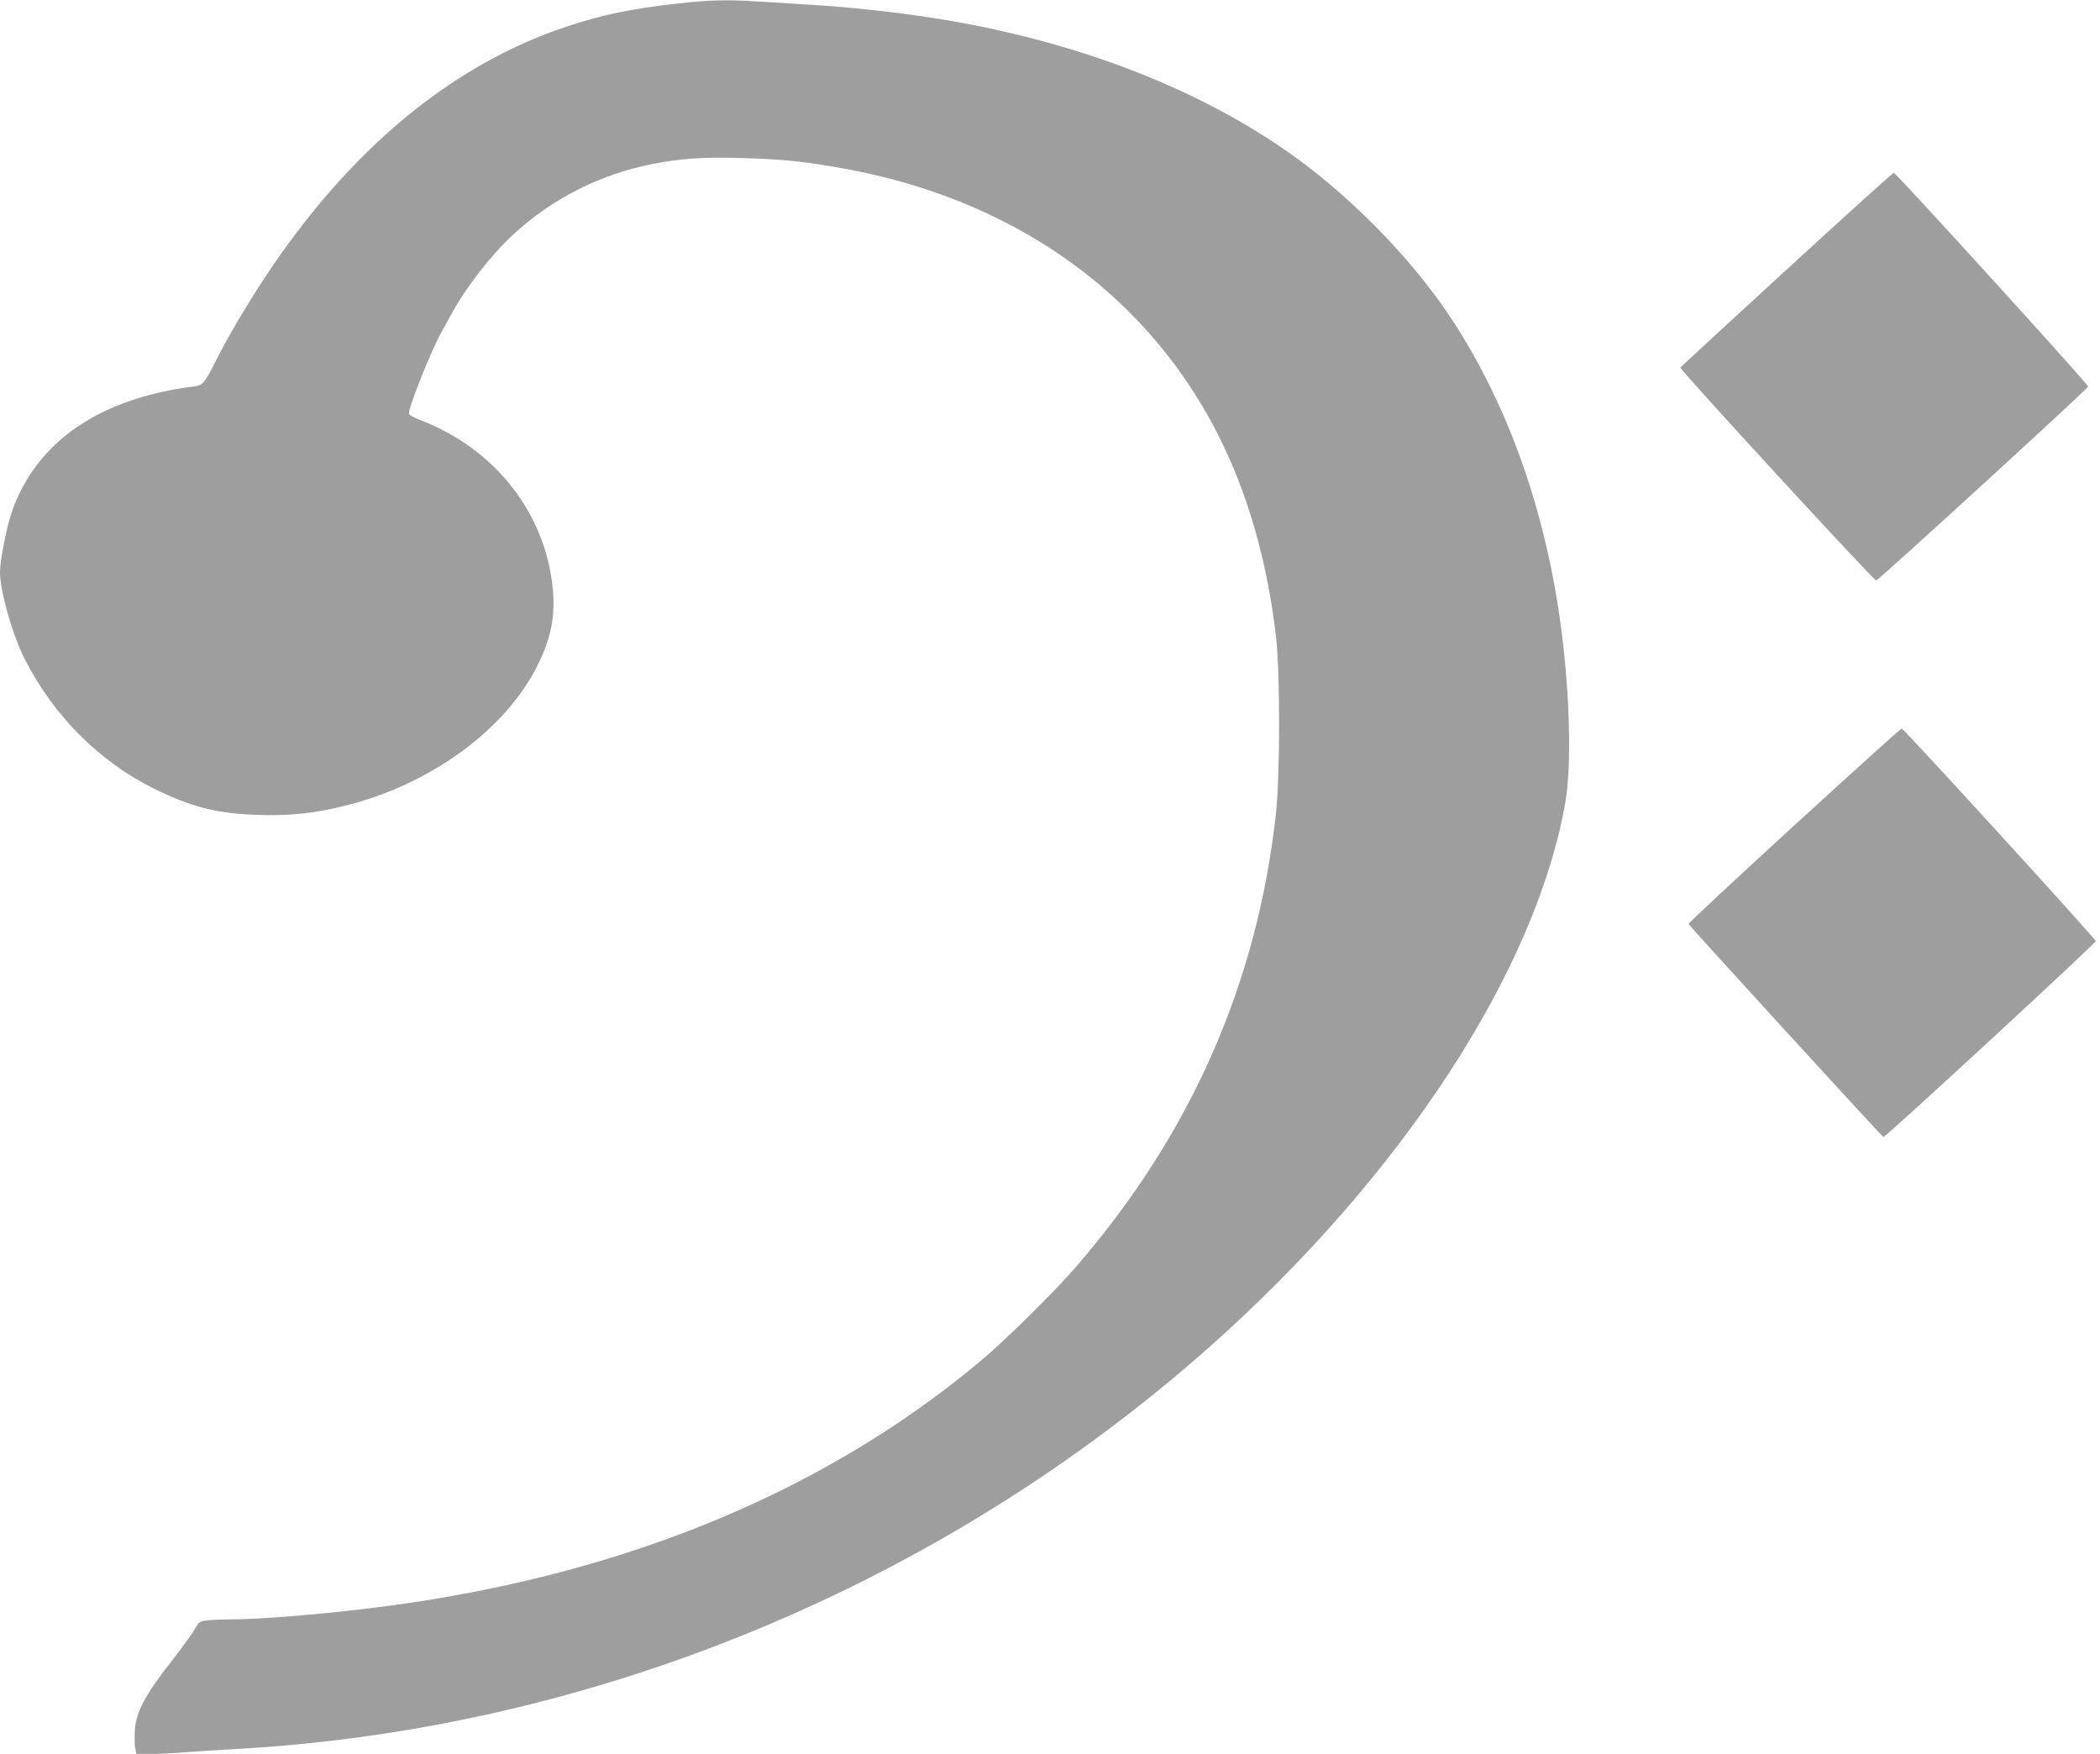 <?xml version="1.0" standalone="no"?>
<!DOCTYPE svg PUBLIC "-//W3C//DTD SVG 20010904//EN"
 "http://www.w3.org/TR/2001/REC-SVG-20010904/DTD/svg10.dtd">
<svg version="1.0" xmlns="http://www.w3.org/2000/svg"
 width="1280pt" height="1069pt" viewBox="0 0 1280 1069"
 preserveAspectRatio="xMidYMid meet">
<g transform="translate(0,1069) scale(0.1,-0.1)"
fill="#9e9e9e" stroke="none">
<path d="M4135 10669 c-290 -32 -466 -69 -690 -144 -696 -233 -1318 -751
-1829 -1524 -109 -165 -230 -369 -297 -504 -73 -144 -82 -155 -136 -162 -578
-73 -962 -338 -1111 -765 -31 -89 -72 -297 -72 -365 0 -118 76 -385 151 -533
176 -344 452 -622 784 -787 230 -114 388 -154 640 -162 203 -6 348 10 547 61
504 129 951 455 1147 836 89 172 117 312 100 486 -46 457 -351 846 -798 1020
-40 15 -75 34 -78 41 -9 24 127 369 194 491 14 26 41 76 61 112 94 172 244
365 383 493 233 215 526 364 839 426 178 35 308 44 540 38 246 -7 352 -17 570
-53 1159 -192 2037 -858 2447 -1858 122 -298 206 -631 250 -1001 26 -217 26
-850 0 -1085 -114 -1032 -516 -1947 -1213 -2755 -136 -158 -437 -455 -594
-586 -978 -816 -2238 -1324 -3730 -1503 -315 -38 -667 -66 -835 -66 -49 0
-113 -3 -141 -6 -48 -6 -52 -9 -77 -54 -15 -27 -81 -117 -147 -202 -154 -196
-211 -304 -218 -412 -2 -41 -2 -91 2 -110 l7 -36 90 0 c50 0 143 4 207 10 65
5 205 14 312 20 2172 120 4295 997 5935 2453 1172 1041 1989 2294 2167 3322
39 229 26 685 -33 1105 -100 712 -338 1361 -691 1880 -229 336 -580 694 -923
942 -529 381 -1203 657 -1975 808 -282 55 -643 100 -960 120 -96 6 -241 15
-323 20 -199 13 -312 11 -502 -11z"/>
<path d="M10890 9047 c-355 -325 -646 -594 -648 -597 -5 -12 1181 -1301 1194
-1298 17 4 1288 1167 1292 1182 3 11 -1168 1299 -1185 1303 -4 1 -298 -264
-653 -590z"/>
<path d="M10936 5659 c-356 -326 -645 -596 -644 -600 4 -12 1181 -1299 1188
-1299 15 0 1295 1181 1294 1194 -1 15 -1171 1296 -1183 1296 -5 0 -299 -266
-655 -591z"/>
</g>
</svg>
